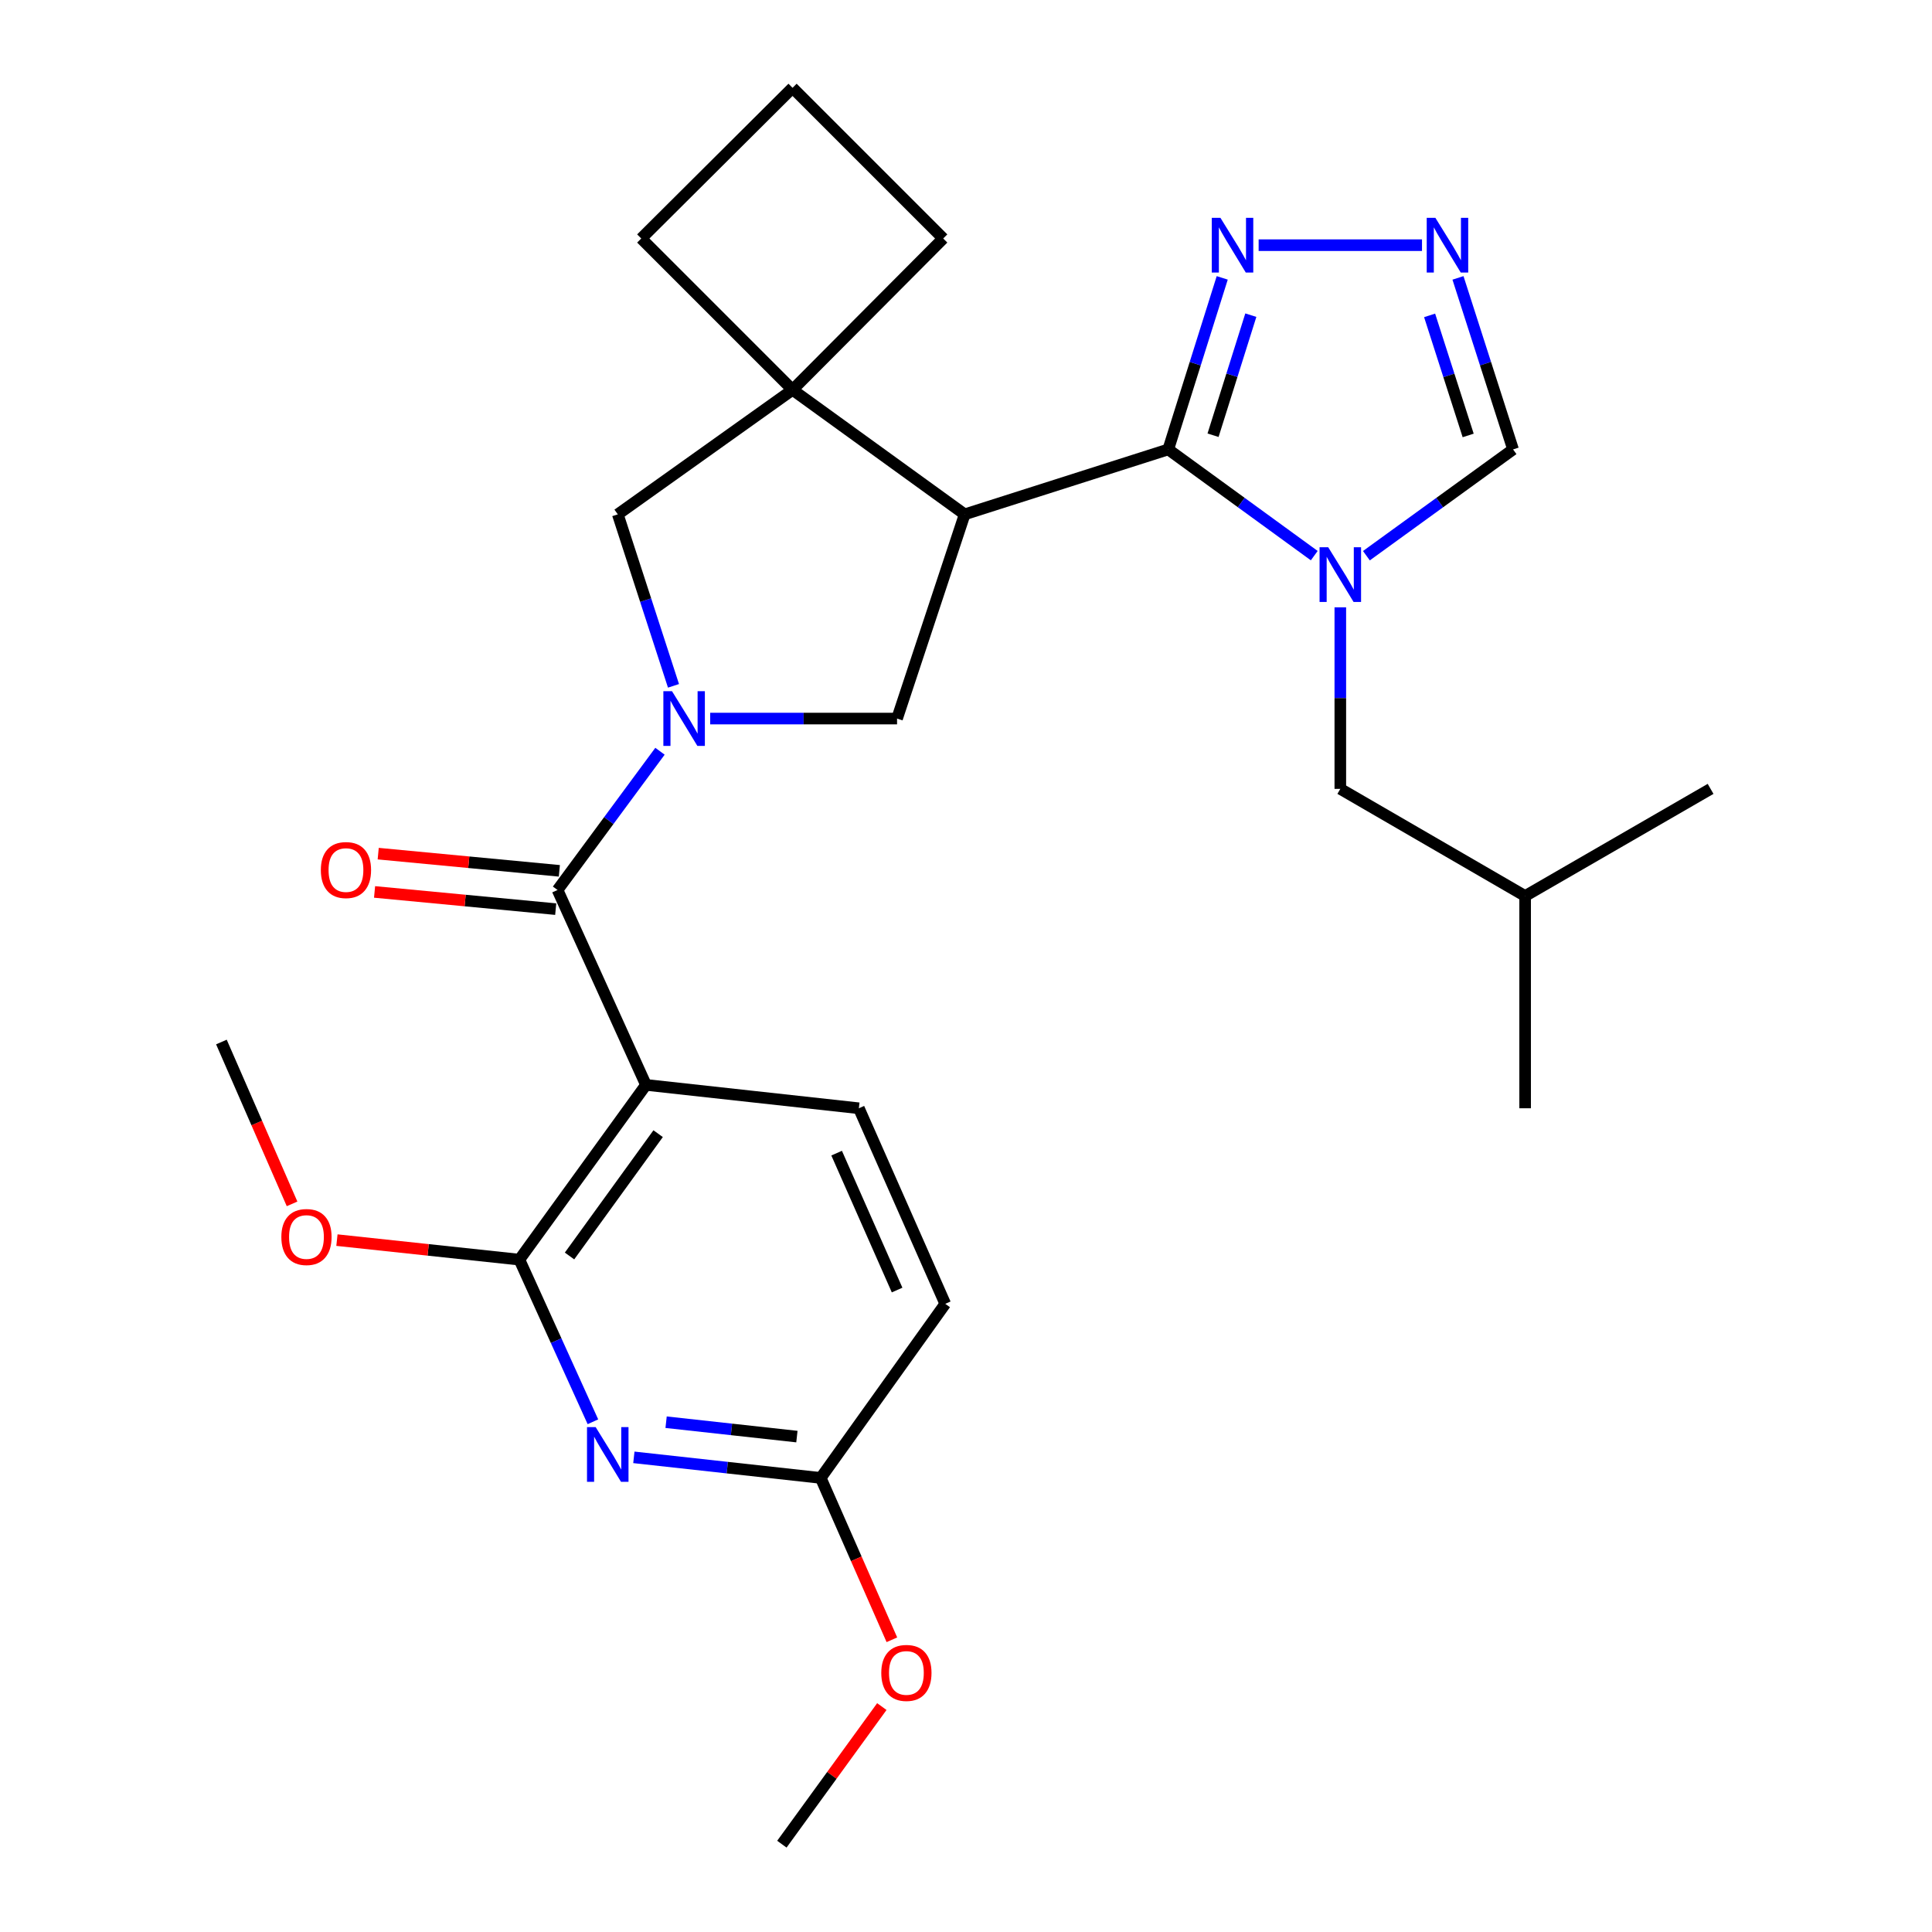 <?xml version='1.0' encoding='iso-8859-1'?>
<svg version='1.1' baseProfile='full'
              xmlns='http://www.w3.org/2000/svg'
                      xmlns:rdkit='http://www.rdkit.org/xml'
                      xmlns:xlink='http://www.w3.org/1999/xlink'
                  xml:space='preserve'
width='1000px' height='1000px' viewBox='0 0 1000 1000'>
<!-- END OF HEADER -->
<rect style='opacity:1.0;fill:#FFFFFF;stroke:none' width='1000' height='1000' x='0' y='0'> </rect>
<path class='bond-3' d='M 341.604,388.846 L 315.092,424.75' style='fill:none;fill-rule:evenodd;stroke:#0000FF;stroke-width:6px;stroke-linecap:butt;stroke-linejoin:miter;stroke-opacity:1' />
<path class='bond-3' d='M 315.092,424.75 L 288.579,460.654' style='fill:none;fill-rule:evenodd;stroke:#000000;stroke-width:6px;stroke-linecap:butt;stroke-linejoin:miter;stroke-opacity:1' />
<path class='bond-7' d='M 367.592,371.928 L 415.954,371.928' style='fill:none;fill-rule:evenodd;stroke:#0000FF;stroke-width:6px;stroke-linecap:butt;stroke-linejoin:miter;stroke-opacity:1' />
<path class='bond-7' d='M 415.954,371.928 L 464.315,371.928' style='fill:none;fill-rule:evenodd;stroke:#000000;stroke-width:6px;stroke-linecap:butt;stroke-linejoin:miter;stroke-opacity:1' />
<path class='bond-11' d='M 348.597,354.99 L 334.185,310.606' style='fill:none;fill-rule:evenodd;stroke:#0000FF;stroke-width:6px;stroke-linecap:butt;stroke-linejoin:miter;stroke-opacity:1' />
<path class='bond-11' d='M 334.185,310.606 L 319.772,266.223' style='fill:none;fill-rule:evenodd;stroke:#000000;stroke-width:6px;stroke-linecap:butt;stroke-linejoin:miter;stroke-opacity:1' />
<path class='bond-0' d='M 604.687,232.618 L 499.314,266.223' style='fill:none;fill-rule:evenodd;stroke:#000000;stroke-width:6px;stroke-linecap:butt;stroke-linejoin:miter;stroke-opacity:1' />
<path class='bond-2' d='M 604.687,232.618 L 642.469,260.108' style='fill:none;fill-rule:evenodd;stroke:#000000;stroke-width:6px;stroke-linecap:butt;stroke-linejoin:miter;stroke-opacity:1' />
<path class='bond-2' d='M 642.469,260.108 L 680.251,287.599' style='fill:none;fill-rule:evenodd;stroke:#0000FF;stroke-width:6px;stroke-linecap:butt;stroke-linejoin:miter;stroke-opacity:1' />
<path class='bond-9' d='M 604.687,232.618 L 618.655,188.225' style='fill:none;fill-rule:evenodd;stroke:#000000;stroke-width:6px;stroke-linecap:butt;stroke-linejoin:miter;stroke-opacity:1' />
<path class='bond-9' d='M 618.655,188.225 L 632.623,143.832' style='fill:none;fill-rule:evenodd;stroke:#0000FF;stroke-width:6px;stroke-linecap:butt;stroke-linejoin:miter;stroke-opacity:1' />
<path class='bond-9' d='M 627.871,225.276 L 637.648,194.201' style='fill:none;fill-rule:evenodd;stroke:#000000;stroke-width:6px;stroke-linecap:butt;stroke-linejoin:miter;stroke-opacity:1' />
<path class='bond-9' d='M 637.648,194.201 L 647.426,163.126' style='fill:none;fill-rule:evenodd;stroke:#0000FF;stroke-width:6px;stroke-linecap:butt;stroke-linejoin:miter;stroke-opacity:1' />
<path class='bond-1' d='M 499.314,266.223 L 464.315,371.928' style='fill:none;fill-rule:evenodd;stroke:#000000;stroke-width:6px;stroke-linecap:butt;stroke-linejoin:miter;stroke-opacity:1' />
<path class='bond-28' d='M 499.314,266.223 L 410.224,201.767' style='fill:none;fill-rule:evenodd;stroke:#000000;stroke-width:6px;stroke-linecap:butt;stroke-linejoin:miter;stroke-opacity:1' />
<path class='bond-12' d='M 707.245,287.633 L 745.201,260.125' style='fill:none;fill-rule:evenodd;stroke:#0000FF;stroke-width:6px;stroke-linecap:butt;stroke-linejoin:miter;stroke-opacity:1' />
<path class='bond-12' d='M 745.201,260.125 L 783.156,232.618' style='fill:none;fill-rule:evenodd;stroke:#000000;stroke-width:6px;stroke-linecap:butt;stroke-linejoin:miter;stroke-opacity:1' />
<path class='bond-15' d='M 693.745,314.349 L 693.745,361.335' style='fill:none;fill-rule:evenodd;stroke:#0000FF;stroke-width:6px;stroke-linecap:butt;stroke-linejoin:miter;stroke-opacity:1' />
<path class='bond-15' d='M 693.745,361.335 L 693.745,408.321' style='fill:none;fill-rule:evenodd;stroke:#000000;stroke-width:6px;stroke-linecap:butt;stroke-linejoin:miter;stroke-opacity:1' />
<path class='bond-4' d='M 288.579,460.654 L 334.352,561.536' style='fill:none;fill-rule:evenodd;stroke:#000000;stroke-width:6px;stroke-linecap:butt;stroke-linejoin:miter;stroke-opacity:1' />
<path class='bond-16' d='M 289.52,450.743 L 242.64,446.292' style='fill:none;fill-rule:evenodd;stroke:#000000;stroke-width:6px;stroke-linecap:butt;stroke-linejoin:miter;stroke-opacity:1' />
<path class='bond-16' d='M 242.64,446.292 L 195.759,441.84' style='fill:none;fill-rule:evenodd;stroke:#FF0000;stroke-width:6px;stroke-linecap:butt;stroke-linejoin:miter;stroke-opacity:1' />
<path class='bond-16' d='M 287.638,470.565 L 240.757,466.113' style='fill:none;fill-rule:evenodd;stroke:#000000;stroke-width:6px;stroke-linecap:butt;stroke-linejoin:miter;stroke-opacity:1' />
<path class='bond-16' d='M 240.757,466.113 L 193.877,461.662' style='fill:none;fill-rule:evenodd;stroke:#FF0000;stroke-width:6px;stroke-linecap:butt;stroke-linejoin:miter;stroke-opacity:1' />
<path class='bond-5' d='M 334.352,561.536 L 268.834,651.987' style='fill:none;fill-rule:evenodd;stroke:#000000;stroke-width:6px;stroke-linecap:butt;stroke-linejoin:miter;stroke-opacity:1' />
<path class='bond-5' d='M 340.649,586.784 L 294.786,650.1' style='fill:none;fill-rule:evenodd;stroke:#000000;stroke-width:6px;stroke-linecap:butt;stroke-linejoin:miter;stroke-opacity:1' />
<path class='bond-13' d='M 334.352,561.536 L 444.548,573.637' style='fill:none;fill-rule:evenodd;stroke:#000000;stroke-width:6px;stroke-linecap:butt;stroke-linejoin:miter;stroke-opacity:1' />
<path class='bond-6' d='M 268.834,651.987 L 287.865,693.947' style='fill:none;fill-rule:evenodd;stroke:#000000;stroke-width:6px;stroke-linecap:butt;stroke-linejoin:miter;stroke-opacity:1' />
<path class='bond-6' d='M 287.865,693.947 L 306.896,735.908' style='fill:none;fill-rule:evenodd;stroke:#0000FF;stroke-width:6px;stroke-linecap:butt;stroke-linejoin:miter;stroke-opacity:1' />
<path class='bond-18' d='M 268.834,651.987 L 221.615,646.935' style='fill:none;fill-rule:evenodd;stroke:#000000;stroke-width:6px;stroke-linecap:butt;stroke-linejoin:miter;stroke-opacity:1' />
<path class='bond-18' d='M 221.615,646.935 L 174.397,641.883' style='fill:none;fill-rule:evenodd;stroke:#FF0000;stroke-width:6px;stroke-linecap:butt;stroke-linejoin:miter;stroke-opacity:1' />
<path class='bond-31' d='M 328.086,754.324 L 376.444,759.647' style='fill:none;fill-rule:evenodd;stroke:#0000FF;stroke-width:6px;stroke-linecap:butt;stroke-linejoin:miter;stroke-opacity:1' />
<path class='bond-31' d='M 376.444,759.647 L 424.803,764.971' style='fill:none;fill-rule:evenodd;stroke:#000000;stroke-width:6px;stroke-linecap:butt;stroke-linejoin:miter;stroke-opacity:1' />
<path class='bond-31' d='M 344.772,736.129 L 378.623,739.856' style='fill:none;fill-rule:evenodd;stroke:#0000FF;stroke-width:6px;stroke-linecap:butt;stroke-linejoin:miter;stroke-opacity:1' />
<path class='bond-31' d='M 378.623,739.856 L 412.474,743.582' style='fill:none;fill-rule:evenodd;stroke:#000000;stroke-width:6px;stroke-linecap:butt;stroke-linejoin:miter;stroke-opacity:1' />
<path class='bond-8' d='M 410.224,201.767 L 319.772,266.223' style='fill:none;fill-rule:evenodd;stroke:#000000;stroke-width:6px;stroke-linecap:butt;stroke-linejoin:miter;stroke-opacity:1' />
<path class='bond-19' d='M 410.224,201.767 L 488.208,123.439' style='fill:none;fill-rule:evenodd;stroke:#000000;stroke-width:6px;stroke-linecap:butt;stroke-linejoin:miter;stroke-opacity:1' />
<path class='bond-20' d='M 410.224,201.767 L 331.907,123.439' style='fill:none;fill-rule:evenodd;stroke:#000000;stroke-width:6px;stroke-linecap:butt;stroke-linejoin:miter;stroke-opacity:1' />
<path class='bond-10' d='M 651.471,126.901 L 736.025,126.901' style='fill:none;fill-rule:evenodd;stroke:#0000FF;stroke-width:6px;stroke-linecap:butt;stroke-linejoin:miter;stroke-opacity:1' />
<path class='bond-30' d='M 754.647,143.837 L 768.901,188.228' style='fill:none;fill-rule:evenodd;stroke:#0000FF;stroke-width:6px;stroke-linecap:butt;stroke-linejoin:miter;stroke-opacity:1' />
<path class='bond-30' d='M 768.901,188.228 L 783.156,232.618' style='fill:none;fill-rule:evenodd;stroke:#000000;stroke-width:6px;stroke-linecap:butt;stroke-linejoin:miter;stroke-opacity:1' />
<path class='bond-30' d='M 739.965,163.242 L 749.944,194.315' style='fill:none;fill-rule:evenodd;stroke:#0000FF;stroke-width:6px;stroke-linecap:butt;stroke-linejoin:miter;stroke-opacity:1' />
<path class='bond-30' d='M 749.944,194.315 L 759.922,225.388' style='fill:none;fill-rule:evenodd;stroke:#000000;stroke-width:6px;stroke-linecap:butt;stroke-linejoin:miter;stroke-opacity:1' />
<path class='bond-17' d='M 444.548,573.637 L 489.259,674.863' style='fill:none;fill-rule:evenodd;stroke:#000000;stroke-width:6px;stroke-linecap:butt;stroke-linejoin:miter;stroke-opacity:1' />
<path class='bond-17' d='M 433.041,596.866 L 464.339,667.724' style='fill:none;fill-rule:evenodd;stroke:#000000;stroke-width:6px;stroke-linecap:butt;stroke-linejoin:miter;stroke-opacity:1' />
<path class='bond-14' d='M 424.803,764.971 L 489.259,674.863' style='fill:none;fill-rule:evenodd;stroke:#000000;stroke-width:6px;stroke-linecap:butt;stroke-linejoin:miter;stroke-opacity:1' />
<path class='bond-21' d='M 424.803,764.971 L 443.222,806.858' style='fill:none;fill-rule:evenodd;stroke:#000000;stroke-width:6px;stroke-linecap:butt;stroke-linejoin:miter;stroke-opacity:1' />
<path class='bond-21' d='M 443.222,806.858 L 461.641,848.746' style='fill:none;fill-rule:evenodd;stroke:#FF0000;stroke-width:6px;stroke-linecap:butt;stroke-linejoin:miter;stroke-opacity:1' />
<path class='bond-22' d='M 693.745,408.321 L 789.406,463.773' style='fill:none;fill-rule:evenodd;stroke:#000000;stroke-width:6px;stroke-linecap:butt;stroke-linejoin:miter;stroke-opacity:1' />
<path class='bond-24' d='M 151.174,623.124 L 132.887,581.235' style='fill:none;fill-rule:evenodd;stroke:#FF0000;stroke-width:6px;stroke-linecap:butt;stroke-linejoin:miter;stroke-opacity:1' />
<path class='bond-24' d='M 132.887,581.235 L 114.601,539.346' style='fill:none;fill-rule:evenodd;stroke:#000000;stroke-width:6px;stroke-linecap:butt;stroke-linejoin:miter;stroke-opacity:1' />
<path class='bond-29' d='M 488.208,123.439 L 410.224,45.455' style='fill:none;fill-rule:evenodd;stroke:#000000;stroke-width:6px;stroke-linecap:butt;stroke-linejoin:miter;stroke-opacity:1' />
<path class='bond-23' d='M 331.907,123.439 L 410.224,45.455' style='fill:none;fill-rule:evenodd;stroke:#000000;stroke-width:6px;stroke-linecap:butt;stroke-linejoin:miter;stroke-opacity:1' />
<path class='bond-25' d='M 456.435,883.322 L 430.564,918.934' style='fill:none;fill-rule:evenodd;stroke:#FF0000;stroke-width:6px;stroke-linecap:butt;stroke-linejoin:miter;stroke-opacity:1' />
<path class='bond-25' d='M 430.564,918.934 L 404.693,954.545' style='fill:none;fill-rule:evenodd;stroke:#000000;stroke-width:6px;stroke-linecap:butt;stroke-linejoin:miter;stroke-opacity:1' />
<path class='bond-26' d='M 789.406,463.773 L 885.399,408.321' style='fill:none;fill-rule:evenodd;stroke:#000000;stroke-width:6px;stroke-linecap:butt;stroke-linejoin:miter;stroke-opacity:1' />
<path class='bond-27' d='M 789.406,463.773 L 789.406,573.637' style='fill:none;fill-rule:evenodd;stroke:#000000;stroke-width:6px;stroke-linecap:butt;stroke-linejoin:miter;stroke-opacity:1' />
<path  class='atom-0' d='M 347.837 357.768
L 357.117 372.768
Q 358.037 374.248, 359.517 376.928
Q 360.997 379.608, 361.077 379.768
L 361.077 357.768
L 364.837 357.768
L 364.837 386.088
L 360.957 386.088
L 350.997 369.688
Q 349.837 367.768, 348.597 365.568
Q 347.397 363.368, 347.037 362.688
L 347.037 386.088
L 343.357 386.088
L 343.357 357.768
L 347.837 357.768
' fill='#0000FF'/>
<path  class='atom-3' d='M 687.485 283.257
L 696.765 298.257
Q 697.685 299.737, 699.165 302.417
Q 700.645 305.097, 700.725 305.257
L 700.725 283.257
L 704.485 283.257
L 704.485 311.577
L 700.605 311.577
L 690.645 295.177
Q 689.485 293.257, 688.245 291.057
Q 687.045 288.857, 686.685 288.177
L 686.685 311.577
L 683.005 311.577
L 683.005 283.257
L 687.485 283.257
' fill='#0000FF'/>
<path  class='atom-7' d='M 308.314 738.676
L 317.594 753.676
Q 318.514 755.156, 319.994 757.836
Q 321.474 760.516, 321.554 760.676
L 321.554 738.676
L 325.314 738.676
L 325.314 766.996
L 321.434 766.996
L 311.474 750.596
Q 310.314 748.676, 309.074 746.476
Q 307.874 744.276, 307.514 743.596
L 307.514 766.996
L 303.834 766.996
L 303.834 738.676
L 308.314 738.676
' fill='#0000FF'/>
<path  class='atom-10' d='M 631.69 112.741
L 640.97 127.741
Q 641.89 129.221, 643.37 131.901
Q 644.85 134.581, 644.93 134.741
L 644.93 112.741
L 648.69 112.741
L 648.69 141.061
L 644.81 141.061
L 634.85 124.661
Q 633.69 122.741, 632.45 120.541
Q 631.25 118.341, 630.89 117.661
L 630.89 141.061
L 627.21 141.061
L 627.21 112.741
L 631.69 112.741
' fill='#0000FF'/>
<path  class='atom-11' d='M 742.948 112.741
L 752.228 127.741
Q 753.148 129.221, 754.628 131.901
Q 756.108 134.581, 756.188 134.741
L 756.188 112.741
L 759.948 112.741
L 759.948 141.061
L 756.068 141.061
L 746.108 124.661
Q 744.948 122.741, 743.708 120.541
Q 742.508 118.341, 742.148 117.661
L 742.148 141.061
L 738.468 141.061
L 738.468 112.741
L 742.948 112.741
' fill='#0000FF'/>
<path  class='atom-17' d='M 166.068 450.336
Q 166.068 443.536, 169.428 439.736
Q 172.788 435.936, 179.068 435.936
Q 185.348 435.936, 188.708 439.736
Q 192.068 443.536, 192.068 450.336
Q 192.068 457.216, 188.668 461.136
Q 185.268 465.016, 179.068 465.016
Q 172.828 465.016, 169.428 461.136
Q 166.068 457.256, 166.068 450.336
M 179.068 461.816
Q 183.388 461.816, 185.708 458.936
Q 188.068 456.016, 188.068 450.336
Q 188.068 444.776, 185.708 441.976
Q 183.388 439.136, 179.068 439.136
Q 174.748 439.136, 172.388 441.936
Q 170.068 444.736, 170.068 450.336
Q 170.068 456.056, 172.388 458.936
Q 174.748 461.816, 179.068 461.816
' fill='#FF0000'/>
<path  class='atom-19' d='M 145.626 640.275
Q 145.626 633.475, 148.986 629.675
Q 152.346 625.875, 158.626 625.875
Q 164.906 625.875, 168.266 629.675
Q 171.626 633.475, 171.626 640.275
Q 171.626 647.155, 168.226 651.075
Q 164.826 654.955, 158.626 654.955
Q 152.386 654.955, 148.986 651.075
Q 145.626 647.195, 145.626 640.275
M 158.626 651.755
Q 162.946 651.755, 165.266 648.875
Q 167.626 645.955, 167.626 640.275
Q 167.626 634.715, 165.266 631.915
Q 162.946 629.075, 158.626 629.075
Q 154.306 629.075, 151.946 631.875
Q 149.626 634.675, 149.626 640.275
Q 149.626 645.995, 151.946 648.875
Q 154.306 651.755, 158.626 651.755
' fill='#FF0000'/>
<path  class='atom-22' d='M 456.149 865.9
Q 456.149 859.1, 459.509 855.3
Q 462.869 851.5, 469.149 851.5
Q 475.429 851.5, 478.789 855.3
Q 482.149 859.1, 482.149 865.9
Q 482.149 872.78, 478.749 876.7
Q 475.349 880.58, 469.149 880.58
Q 462.909 880.58, 459.509 876.7
Q 456.149 872.82, 456.149 865.9
M 469.149 877.38
Q 473.469 877.38, 475.789 874.5
Q 478.149 871.58, 478.149 865.9
Q 478.149 860.34, 475.789 857.54
Q 473.469 854.7, 469.149 854.7
Q 464.829 854.7, 462.469 857.5
Q 460.149 860.3, 460.149 865.9
Q 460.149 871.62, 462.469 874.5
Q 464.829 877.38, 469.149 877.38
' fill='#FF0000'/>
</svg>
